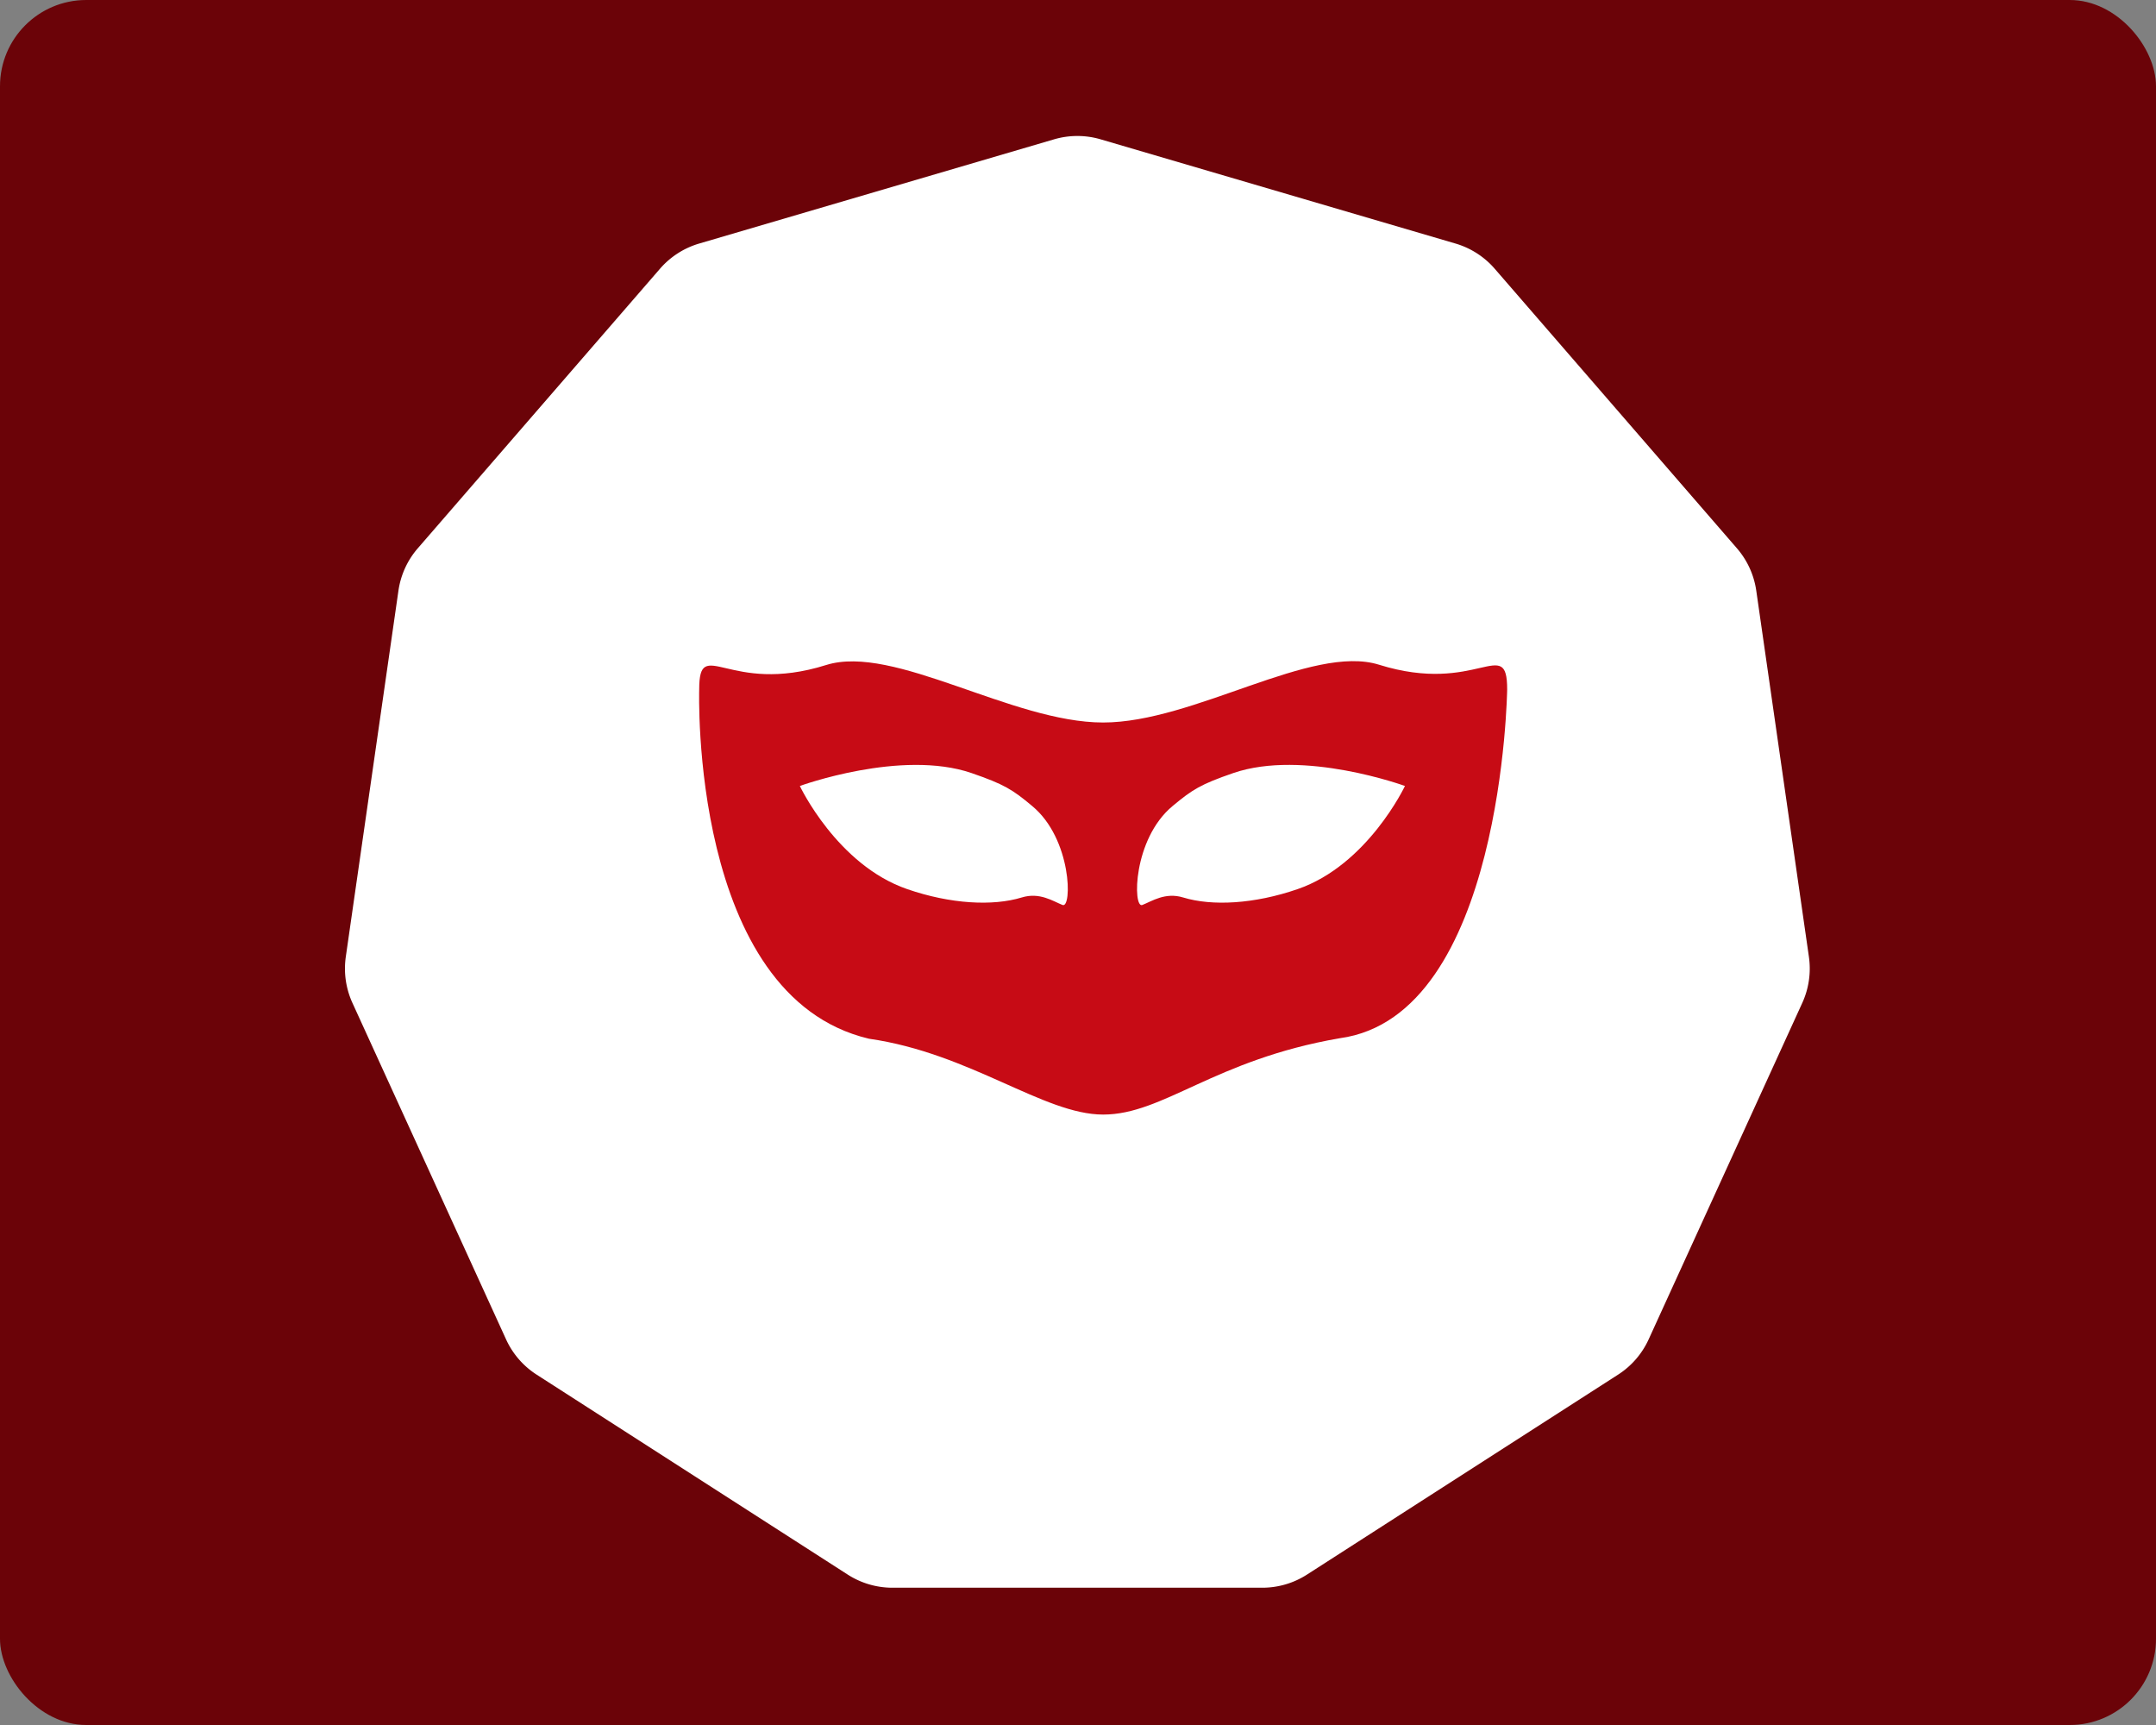 <?xml version="1.0"?>
<svg xmlns="http://www.w3.org/2000/svg" width="250" height="200"><rect width="100%" height="100%" fill="#808080" stroke="none"/><rect width="100%" height="100%" fill="#6B0308" cx="0" cy="0" rx="10"/><g transform="translate(40, 15) scale(0.43)"><path fill="#fff" d="M191.216 2.686a22.306 22.306 0 0 1 12.568 0l95.691 28.097a22.306 22.306 0 0 1 10.574 6.796l65.31 75.372a22.309 22.309 0 0 1 5.221 11.433l14.193 98.715a22.297 22.297 0 0 1-1.789 12.44l-41.43 90.72a22.306 22.306 0 0 1-8.23 9.498l-83.9 53.918a22.295 22.295 0 0 1-12.059 3.542h-99.73a22.295 22.295 0 0 1-12.06-3.541l-83.899-53.92a22.306 22.306 0 0 1-8.23-9.497l-41.43-90.72A22.305 22.305 0 0 1 .227 223.1l14.193-98.715a22.303 22.303 0 0 1 5.221-11.433l65.31-75.372a22.306 22.306 0 0 1 10.574-6.796z" style="fill:#fff;stroke-width:1.014"/></g><g transform="translate(75, 52.941) scale(5.882)"><path fill="#c70b15" fill-rule="evenodd" d="M14.435 4.102c-1.33-.415-3.647 1.139-5.439 1.139-1.801 0-4.127-1.552-5.461-1.133-1.924.605-2.502-.597-2.502.48 0 0-.193 6.048 3.346 6.886 2 .286 3.445 1.495 4.617 1.495 1.192 0 2.189-1.079 4.667-1.505 3.214-.439 3.298-6.876 3.298-6.876 0-1.082-.59.118-2.526-.486ZM12.83 8.525c-.854.295-1.686.339-2.256.165-.354-.108-.615.073-.806.148-.189.075-.189-1.3.599-1.952.39-.325.553-.427 1.193-.648 1.385-.477 3.386.254 3.386.254s-.734 1.557-2.116 2.033ZM3.017 6.492s2.001-.73 3.386-.254c.642.222.805.323 1.193.648.789.652.789 2.027.6 1.952-.19-.075-.452-.257-.805-.148-.572.174-1.403.13-2.258-.165-1.382-.476-2.116-2.033-2.116-2.033Z" class="si-glyph-fill"/></g></svg>
